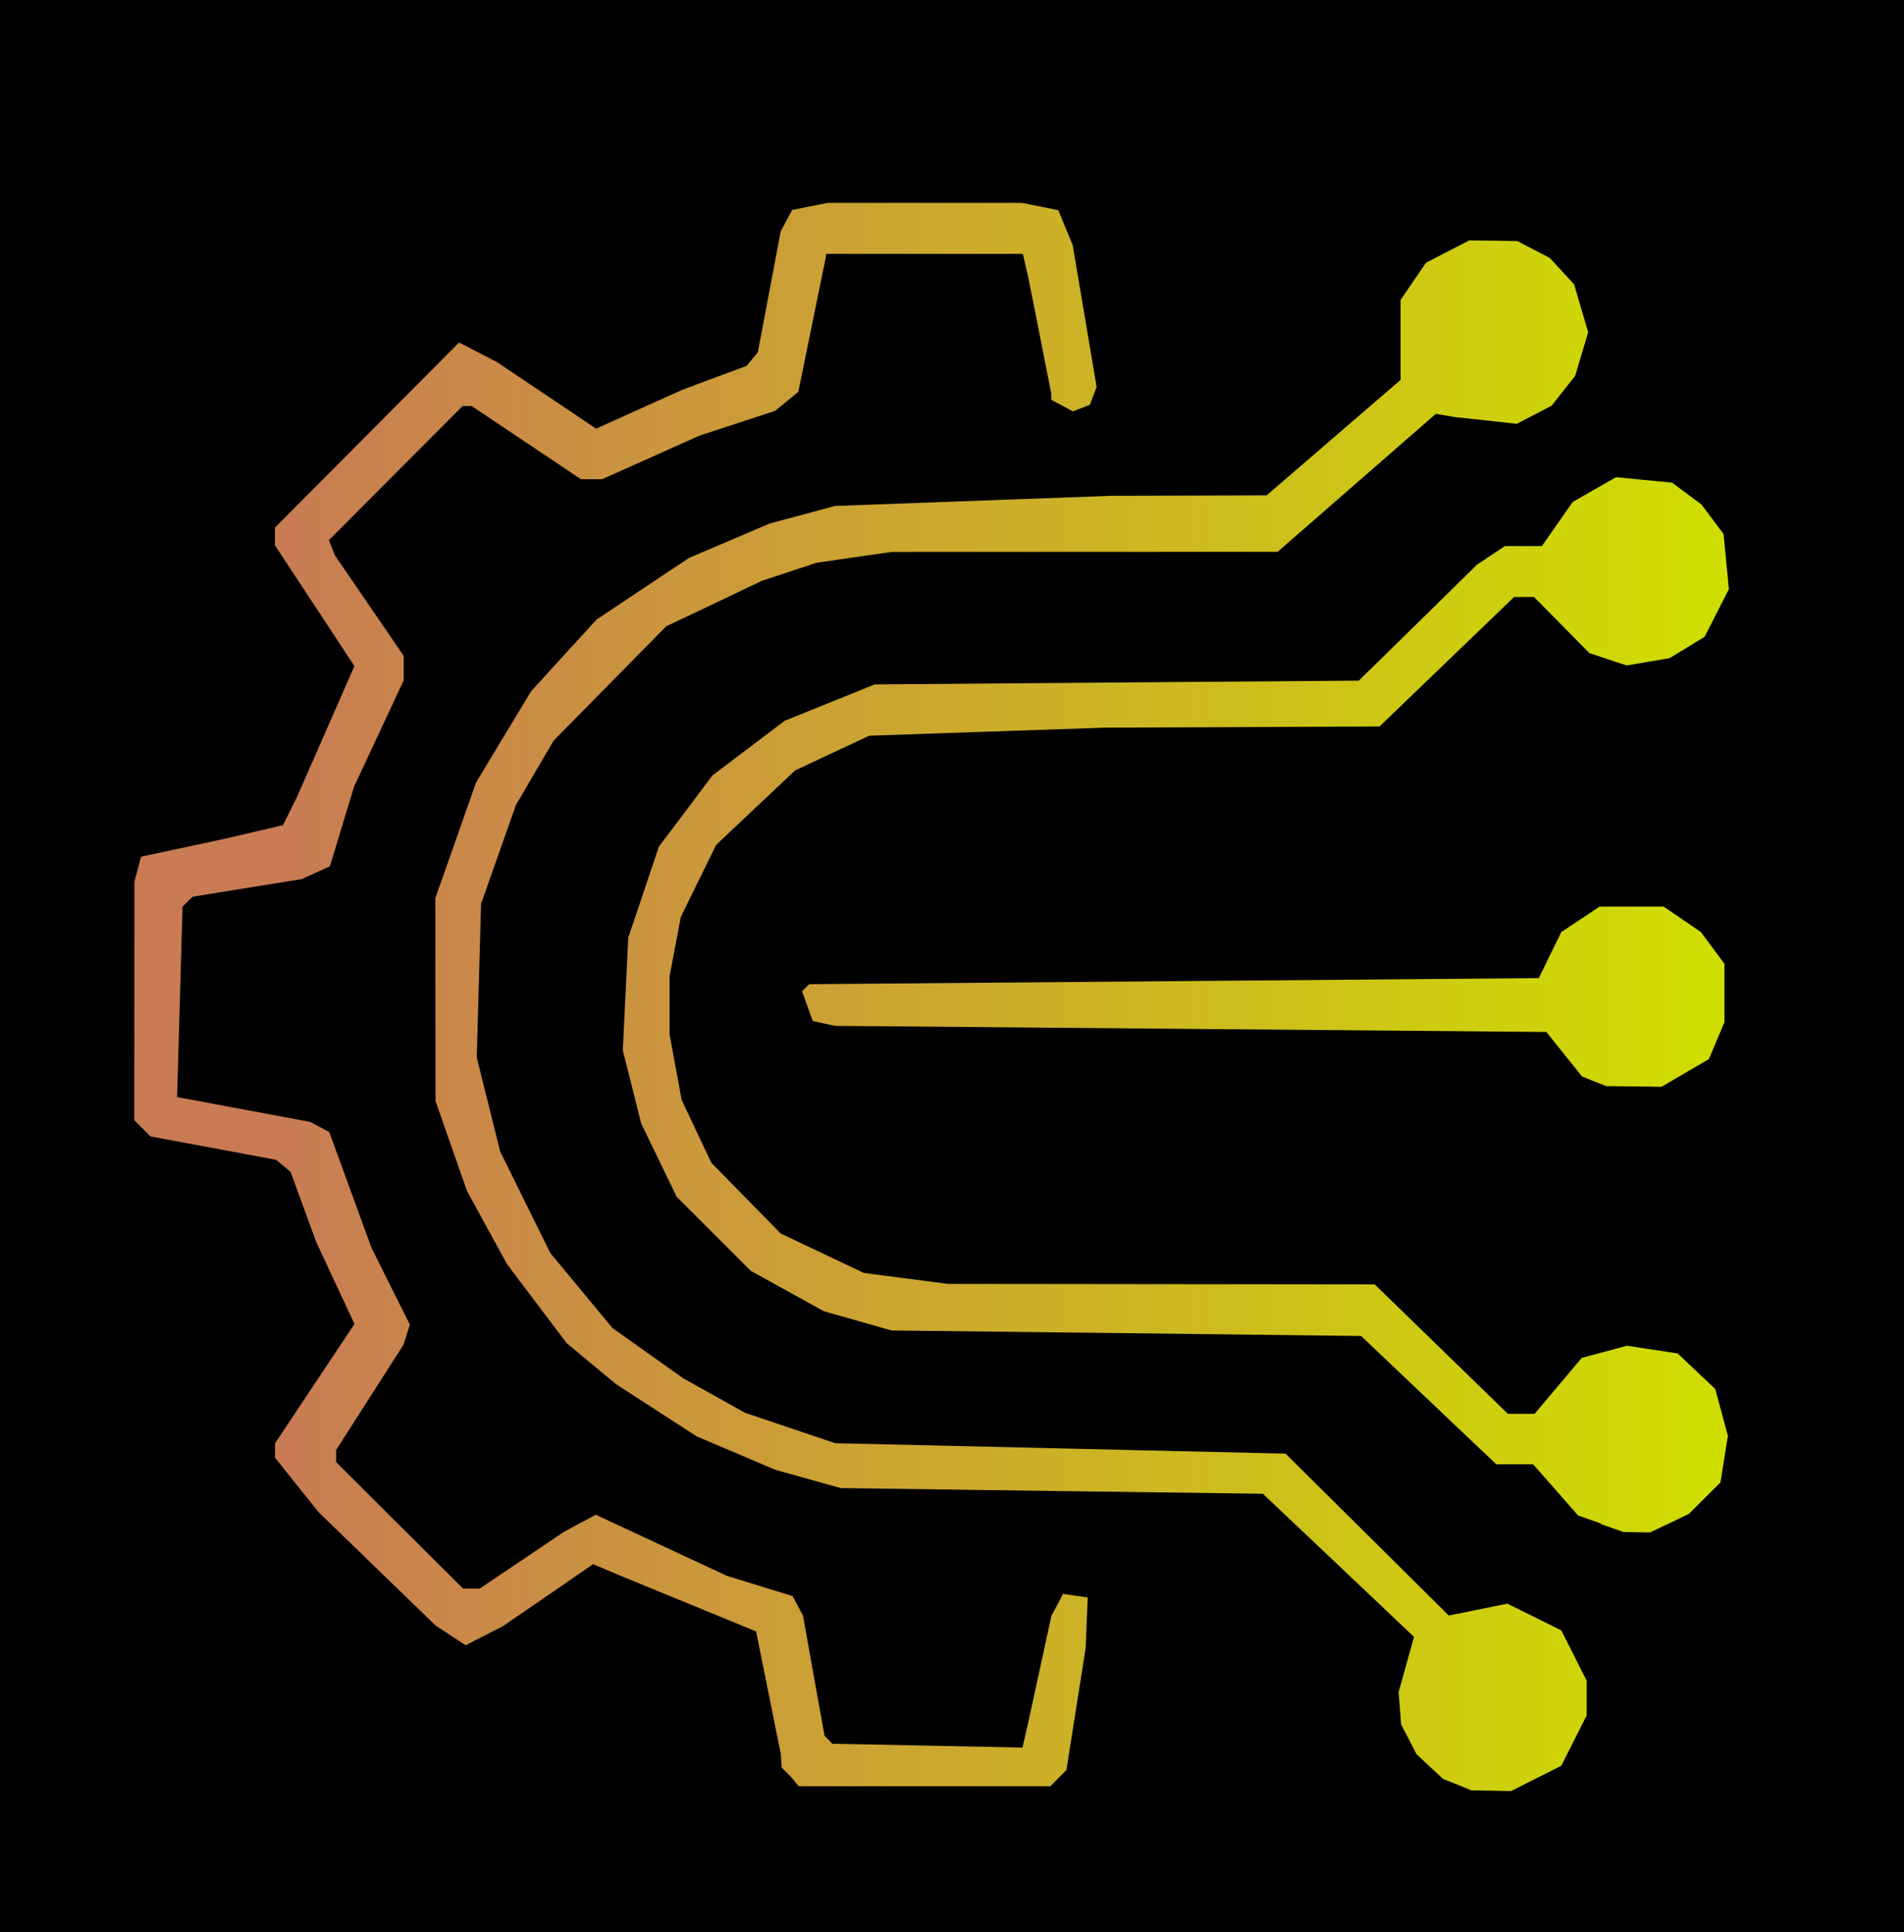 <?xml version="1.0" encoding="UTF-8" standalone="no"?>
<!-- Created with Inkscape (http://www.inkscape.org/) -->

<svg
   width="23.723mm"
   height="24.066mm"
   viewBox="0 0 23.723 24.066"
   version="1.1"
   id="svg1"
   xml:space="preserve"
   inkscape:version="1.3 (0e150ed6c4, 2023-07-21)"
   sodipodi:docname="Cartão Visita.svg"
   xmlns:inkscape="http://www.inkscape.org/namespaces/inkscape"
   xmlns:sodipodi="http://sodipodi.sourceforge.net/DTD/sodipodi-0.dtd"
   xmlns:xlink="http://www.w3.org/1999/xlink"
   xmlns="http://www.w3.org/2000/svg"
   xmlns:svg="http://www.w3.org/2000/svg"><sodipodi:namedview
     id="namedview1"
     pagecolor="#ffffff"
     bordercolor="#000000"
     borderopacity="0.25"
     inkscape:showpageshadow="2"
     inkscape:pageopacity="0.0"
     inkscape:pagecheckerboard="0"
     inkscape:deskcolor="#d1d1d1"
     inkscape:document-units="mm"
     inkscape:zoom="0.71417785"
     inkscape:cx="-228.93457"
     inkscape:cy="154.72336"
     inkscape:window-width="1920"
     inkscape:window-height="1009"
     inkscape:window-x="-8"
     inkscape:window-y="-8"
     inkscape:window-maximized="1"
     inkscape:current-layer="layer1"
     showguides="false" /><defs
     id="defs1"><linearGradient
       id="linearGradient3770"><stop
         offset="0.096"
         stop-color="#C97C53"
         id="stop1" /><stop
         offset="1"
         stop-color="#CFDF00"
         id="stop2" /></linearGradient><linearGradient
       inkscape:collect="always"
       xlink:href="#linearGradient3770"
       id="linearGradient7"
       gradientUnits="userSpaceOnUse"
       gradientTransform="matrix(0.682,0,0,0.747,-499.2,193.082)"
       x1="51.403"
       y1="123.646"
       x2="80.527"
       y2="123.646" /></defs><g
     inkscape:label="Camada 1"
     inkscape:groupmode="layer"
     id="layer1"
     transform="translate(465.817,-273.061)"><rect
       style="fill:#000000;fill-rule:evenodd;stroke-width:0.12;stroke-linejoin:round;paint-order:fill markers stroke"
       id="rect1"
       width="23.723"
       height="24.066"
       x="-465.817"
       y="273.061"
       inkscape:export-filename="frente.pdf"
       inkscape:export-xdpi="96"
       inkscape:export-ydpi="96" /><path
       d="m -447.662,295.289 -0.175,-0.07 -0.165,-0.153 -0.165,-0.154 -0.096,-0.186 -0.097,-0.186 -0.015,-0.201 -0.016,-0.201 0.096,-0.344 0.096,-0.344 -0.941,-0.892 -0.942,-0.891 -2.631,-0.035 -2.63,-0.036 -0.408,-0.114 -0.408,-0.114 -0.488,-0.208 -0.488,-0.207 -0.501,-0.324 -0.501,-0.324 -0.31,-0.257 -0.309,-0.257 -0.372,-0.491 -0.371,-0.492 -0.25,-0.456 -0.249,-0.456 -0.197,-0.561 -0.196,-0.562 -9.9e-4,-1.262 -0.001,-1.263 0.254,-0.72 0.253,-0.72 0.343,-0.568 0.343,-0.568 0.408,-0.448 0.409,-0.447 0.576,-0.384 0.577,-0.384 0.501,-0.213 0.501,-0.214 0.407,-0.109 0.408,-0.11 1.718,-0.063 1.718,-0.063 0.971,-0.003 0.971,-0.003 0.834,-0.719 0.835,-0.719 v -0.498 -0.498 l 0.158,-0.232 0.158,-0.231 0.27,-0.14 0.271,-0.139 0.299,0.004 0.299,0.005 0.202,0.105 0.202,0.105 0.151,0.164 0.152,0.165 0.087,0.298 0.088,0.299 -0.081,0.271 -0.081,0.271 -0.147,0.186 -0.146,0.186 -0.217,0.113 -0.217,0.113 -0.389,-0.043 -0.39,-0.042 -0.116,-0.02 -0.115,-0.019 -0.985,0.859 -0.985,0.859 -2.405,9.9e-4 -2.406,9.9e-4 -0.468,0.067 -0.468,0.068 -0.339,0.112 -0.339,0.112 -0.596,0.284 -0.597,0.283 -0.701,0.711 -0.701,0.712 -0.236,0.402 -0.235,0.402 -0.217,0.614 -0.217,0.615 -0.027,0.957 -0.027,0.958 0.146,0.586 0.146,0.585 0.312,0.632 0.312,0.631 0.387,0.468 0.387,0.467 0.442,0.314 0.441,0.313 0.386,0.215 0.385,0.215 0.561,0.189 0.561,0.189 2.806,0.065 2.805,0.065 1.017,1.008 1.017,1.009 0.365,-0.074 0.365,-0.074 0.336,0.166 0.336,0.167 0.158,0.313 0.158,0.314 v 0.216 0.216 l -0.158,0.313 -0.158,0.314 -0.313,0.157 -0.313,0.158 -0.248,-0.005 -0.247,-0.004 z m -8.306,-0.102 -0.11,-0.11 -0.005,-0.083 -0.005,-0.083 -0.154,-0.764 -0.154,-0.765 -0.84,-0.345 -0.84,-0.345 -0.176,-0.074 -0.175,-0.074 -0.561,0.386 -0.561,0.385 -0.233,0.119 -0.233,0.12 -0.188,-0.123 -0.187,-0.123 -0.729,-0.706 -0.729,-0.706 -0.271,-0.339 -0.271,-0.34 v -0.089 -0.089 l 0.495,-0.744 0.495,-0.743 -0.239,-0.511 -0.239,-0.512 -0.159,-0.436 -0.159,-0.436 -0.091,-0.075 -0.091,-0.075 -0.782,-0.146 -0.782,-0.145 -0.101,-0.102 -0.101,-0.101 9.9e-4,-1.486 10e-4,-1.486 0.042,-0.155 0.041,-0.154 0.536,-0.115 0.536,-0.115 0.348,-0.082 0.348,-0.081 0.087,-0.175 0.087,-0.175 0.358,-0.816 0.358,-0.815 -0.495,-0.753 -0.495,-0.752 v -0.11 -0.11 l 1.147,-1.153 1.147,-1.153 0.238,0.123 0.237,0.123 0.616,0.413 0.616,0.414 0.541,-0.244 0.542,-0.243 0.396,-0.148 0.397,-0.147 0.07,-0.085 0.07,-0.085 0.142,-0.751 0.142,-0.752 0.071,-0.134 0.072,-0.135 0.221,-0.044 0.221,-0.044 h 1.21 1.21 l 0.227,0.045 0.227,0.046 0.09,0.218 0.09,0.218 0.149,0.883 0.149,0.884 -0.043,0.111 -0.042,0.111 -0.105,0.04 -0.105,0.041 -0.135,-0.072 -0.135,-0.072 v -0.04 -0.038 l -0.141,-0.713 -0.141,-0.712 -0.036,-0.158 -0.036,-0.157 h -1.226 -1.227 v 0.017 l -10e-4,0.018 -0.172,0.842 -0.172,0.842 -0.144,0.118 -0.145,0.118 -0.472,0.155 -0.473,0.155 -0.605,0.271 -0.606,0.271 h -0.131 -0.132 l -0.681,-0.456 -0.681,-0.456 h -0.056 -0.056 l -0.833,0.835 -0.833,0.836 0.037,0.094 0.037,0.094 0.429,0.627 0.429,0.627 v 0.151 0.152 l -0.309,0.661 -0.309,0.662 -0.151,0.496 -0.151,0.498 -0.176,0.08 -0.176,0.08 -0.679,0.109 -0.679,0.11 -0.063,0.061 -0.063,0.062 -0.034,1.187 -0.034,1.186 0.829,0.154 0.829,0.155 0.119,0.063 0.119,0.063 0.263,0.721 0.263,0.721 0.239,0.479 0.239,0.478 -0.04,0.126 -0.04,0.126 -0.419,0.654 -0.419,0.655 v 0.076 0.076 l 0.79,0.788 0.791,0.787 h 0.103 0.104 l 0.526,-0.354 0.525,-0.354 0.198,-0.106 0.198,-0.106 0.819,0.382 0.819,0.381 0.407,0.125 0.406,0.125 0.065,0.121 0.065,0.121 0.134,0.749 0.135,0.749 0.049,0.05 0.049,0.05 1.184,0.023 1.184,0.024 0.038,-0.164 0.037,-0.163 0.143,-0.658 0.143,-0.657 0.073,-0.136 0.072,-0.136 0.154,0.022 0.153,0.022 -0.013,0.316 -0.013,0.316 -0.12,0.76 -0.12,0.759 -0.1,0.1 -0.099,0.101 h -1.568 -1.568 z m 10.094,-3.151 -0.281,-0.099 -0.28,-0.319 -0.281,-0.319 h -0.229 l -0.229,9.9e-4 -0.842,-0.799 -0.842,-0.799 -2.926,-0.035 -2.926,-0.034 -0.42,-0.12 -0.421,-0.119 -0.456,-0.252 -0.456,-0.252 -0.462,-0.462 -0.461,-0.461 -0.221,-0.456 -0.221,-0.456 -0.114,-0.456 -0.115,-0.455 0.034,-0.702 0.034,-0.702 0.191,-0.566 0.19,-0.567 0.335,-0.444 0.334,-0.445 0.45,-0.339 0.449,-0.34 0.561,-0.227 0.561,-0.226 3.016,-0.024 3.015,-0.023 0.737,-0.722 0.736,-0.723 0.174,-0.116 0.173,-0.115 h 0.231 0.23 l 0.192,-0.275 0.193,-0.275 0.269,-0.154 0.27,-0.154 0.349,0.034 0.35,0.034 0.184,0.137 0.183,0.136 0.137,0.184 0.137,0.183 0.033,0.343 0.033,0.344 -0.151,0.296 -0.151,0.296 -0.218,0.134 -0.219,0.133 -0.267,0.045 -0.268,0.046 -0.232,-0.077 -0.232,-0.077 -0.345,-0.35 -0.345,-0.349 h -0.124 -0.124 l -0.838,0.806 -0.839,0.807 -1.705,0.007 -1.705,0.007 -1.473,0.05 -1.474,0.051 -0.463,0.216 -0.462,0.217 -0.491,0.463 -0.492,0.464 -0.22,0.448 -0.22,0.449 -0.07,0.369 -0.07,0.369 v 0.363 0.364 l 0.075,0.407 0.075,0.407 0.185,0.392 0.186,0.392 0.431,0.44 0.432,0.44 0.518,0.246 0.518,0.246 0.524,0.068 0.525,0.068 2.658,0.003 2.658,0.003 0.83,0.806 0.83,0.807 h 0.166 0.166 l 0.294,-0.349 0.294,-0.348 0.281,-0.076 0.282,-0.076 0.316,0.048 0.316,0.048 0.234,0.222 0.234,0.221 0.079,0.293 0.079,0.292 -0.047,0.289 -0.046,0.29 -0.197,0.196 -0.196,0.196 -0.243,0.116 -0.243,0.115 -0.165,-0.003 -0.165,-0.003 -0.28,-0.098 z m -0.081,-5.506 -0.151,-0.061 -0.222,-0.277 -0.222,-0.277 -4.43,-0.038 -4.431,-0.038 -0.14,-0.03 -0.14,-0.031 -0.066,-0.185 -0.067,-0.185 0.045,-0.044 0.045,-0.044 4.545,-0.038 4.545,-0.038 0.14,-0.287 0.141,-0.287 0.238,-0.158 0.238,-0.158 h 0.399 0.4 l 0.232,0.158 0.231,0.158 0.147,0.198 0.147,0.198 v 0.363 0.363 l -0.097,0.231 -0.097,0.23 -0.295,0.172 -0.295,0.173 -0.345,-0.005 -0.344,-0.004 z"
       id="path2344-8-5-70-3-0-2"
       stroke-width="0.07"
       fill="url(#linearGradient427)"
       style="fill:url(#linearGradient7)" /></g></svg>
